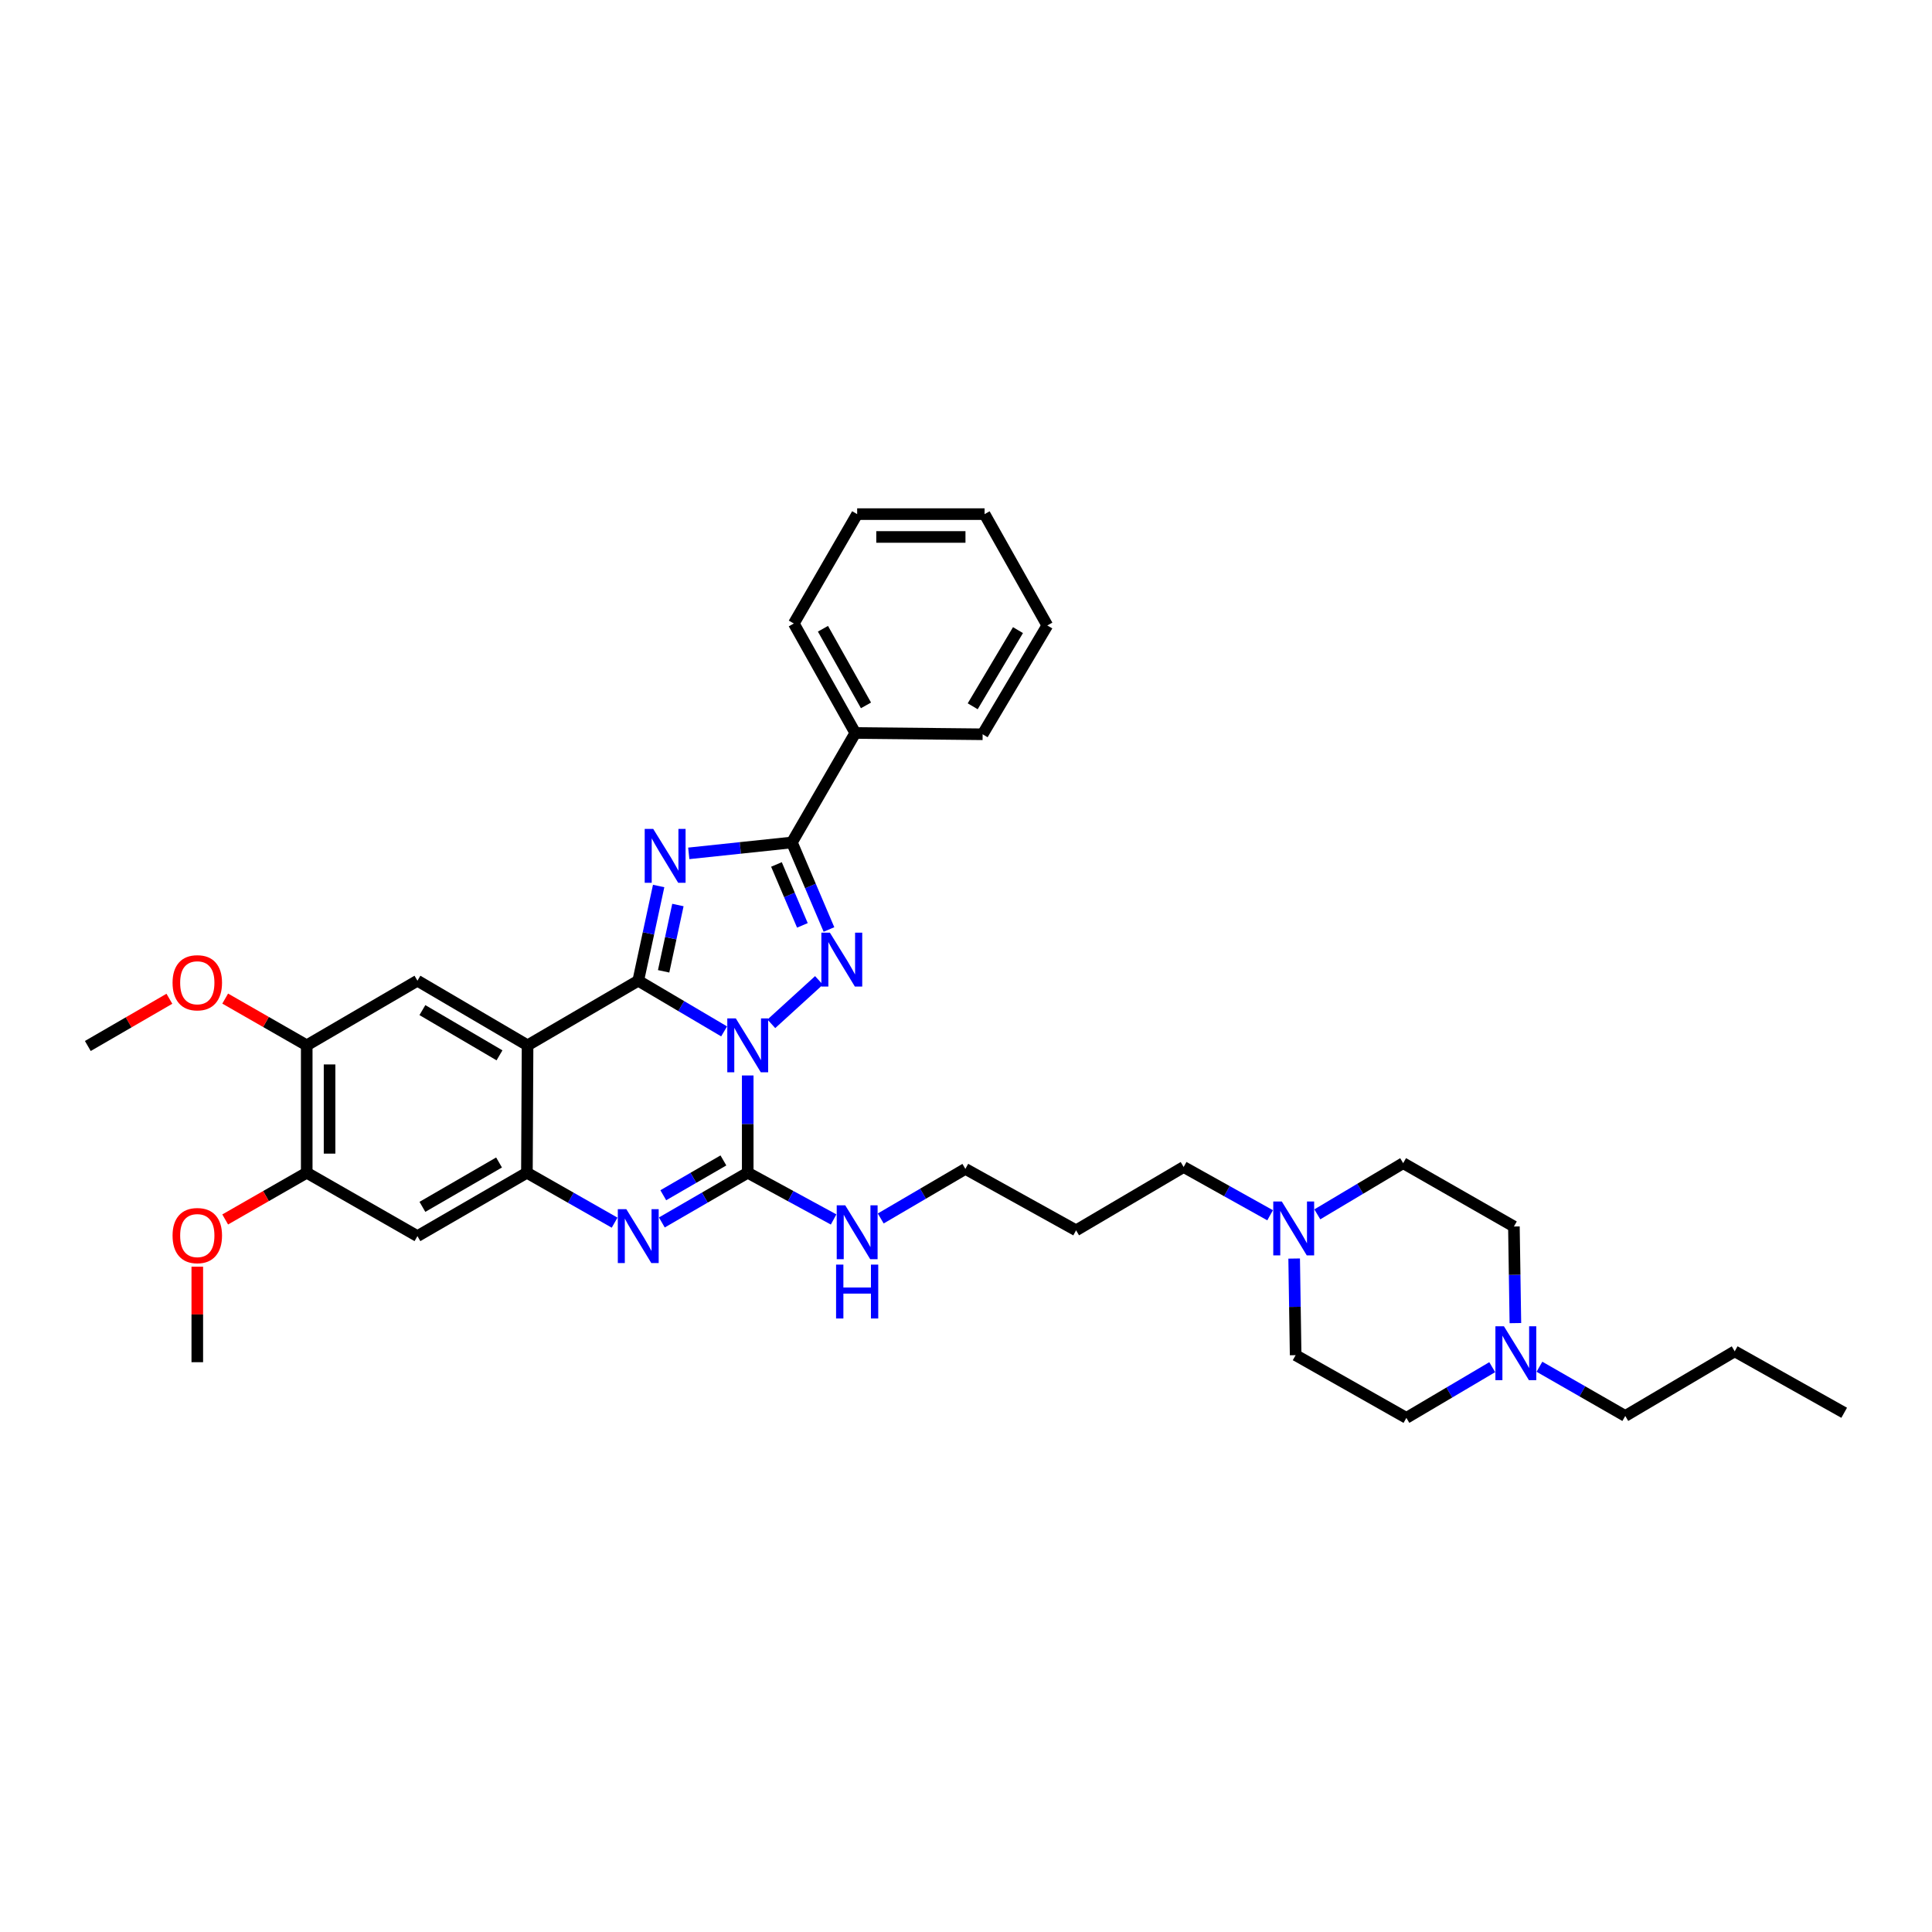 <?xml version='1.0' encoding='iso-8859-1'?>
<svg version='1.1' baseProfile='full'
              xmlns='http://www.w3.org/2000/svg'
                      xmlns:rdkit='http://www.rdkit.org/xml'
                      xmlns:xlink='http://www.w3.org/1999/xlink'
                  xml:space='preserve'
width='1000px' height='1000px' viewBox='0 0 1000 1000'>
<!-- END OF HEADER -->
<rect style='opacity:1.0;fill:#FFFFFF;stroke:none' width='1000' height='1000' x='0' y='0'> </rect>
<path class='bond-0' d='M 374.798,533.849 L 352.577,520.733' style='fill:none;fill-rule:evenodd;stroke:#0000FF;stroke-width:6px;stroke-linecap:butt;stroke-linejoin:miter;stroke-opacity:1' />
<path class='bond-0' d='M 352.577,520.733 L 330.356,507.616' style='fill:none;fill-rule:evenodd;stroke:#000000;stroke-width:6px;stroke-linecap:butt;stroke-linejoin:miter;stroke-opacity:1' />
<path class='bond-2' d='M 399.245,529.923 L 423.902,507.454' style='fill:none;fill-rule:evenodd;stroke:#0000FF;stroke-width:6px;stroke-linecap:butt;stroke-linejoin:miter;stroke-opacity:1' />
<path class='bond-3' d='M 387.02,556.658 L 387.02,581.831' style='fill:none;fill-rule:evenodd;stroke:#0000FF;stroke-width:6px;stroke-linecap:butt;stroke-linejoin:miter;stroke-opacity:1' />
<path class='bond-3' d='M 387.02,581.831 L 387.02,607.005' style='fill:none;fill-rule:evenodd;stroke:#000000;stroke-width:6px;stroke-linecap:butt;stroke-linejoin:miter;stroke-opacity:1' />
<path class='bond-1' d='M 330.356,507.616 L 335.636,483.105' style='fill:none;fill-rule:evenodd;stroke:#000000;stroke-width:6px;stroke-linecap:butt;stroke-linejoin:miter;stroke-opacity:1' />
<path class='bond-1' d='M 335.636,483.105 L 340.916,458.593' style='fill:none;fill-rule:evenodd;stroke:#0000FF;stroke-width:6px;stroke-linecap:butt;stroke-linejoin:miter;stroke-opacity:1' />
<path class='bond-1' d='M 343.494,502.752 L 347.19,485.594' style='fill:none;fill-rule:evenodd;stroke:#000000;stroke-width:6px;stroke-linecap:butt;stroke-linejoin:miter;stroke-opacity:1' />
<path class='bond-1' d='M 347.19,485.594 L 350.886,468.435' style='fill:none;fill-rule:evenodd;stroke:#0000FF;stroke-width:6px;stroke-linecap:butt;stroke-linejoin:miter;stroke-opacity:1' />
<path class='bond-4' d='M 330.356,507.616 L 273.069,541.063' style='fill:none;fill-rule:evenodd;stroke:#000000;stroke-width:6px;stroke-linecap:butt;stroke-linejoin:miter;stroke-opacity:1' />
<path class='bond-35' d='M 356.503,441.701 L 383.196,438.878' style='fill:none;fill-rule:evenodd;stroke:#0000FF;stroke-width:6px;stroke-linecap:butt;stroke-linejoin:miter;stroke-opacity:1' />
<path class='bond-35' d='M 383.196,438.878 L 409.889,436.055' style='fill:none;fill-rule:evenodd;stroke:#000000;stroke-width:6px;stroke-linecap:butt;stroke-linejoin:miter;stroke-opacity:1' />
<path class='bond-5' d='M 429.072,481.097 L 419.481,458.576' style='fill:none;fill-rule:evenodd;stroke:#0000FF;stroke-width:6px;stroke-linecap:butt;stroke-linejoin:miter;stroke-opacity:1' />
<path class='bond-5' d='M 419.481,458.576 L 409.889,436.055' style='fill:none;fill-rule:evenodd;stroke:#000000;stroke-width:6px;stroke-linecap:butt;stroke-linejoin:miter;stroke-opacity:1' />
<path class='bond-5' d='M 415.321,478.972 L 408.607,463.207' style='fill:none;fill-rule:evenodd;stroke:#0000FF;stroke-width:6px;stroke-linecap:butt;stroke-linejoin:miter;stroke-opacity:1' />
<path class='bond-5' d='M 408.607,463.207 L 401.893,447.442' style='fill:none;fill-rule:evenodd;stroke:#000000;stroke-width:6px;stroke-linecap:butt;stroke-linejoin:miter;stroke-opacity:1' />
<path class='bond-6' d='M 387.02,607.005 L 364.796,619.873' style='fill:none;fill-rule:evenodd;stroke:#000000;stroke-width:6px;stroke-linecap:butt;stroke-linejoin:miter;stroke-opacity:1' />
<path class='bond-6' d='M 364.796,619.873 L 342.571,632.742' style='fill:none;fill-rule:evenodd;stroke:#0000FF;stroke-width:6px;stroke-linecap:butt;stroke-linejoin:miter;stroke-opacity:1' />
<path class='bond-6' d='M 374.431,600.638 L 358.873,609.646' style='fill:none;fill-rule:evenodd;stroke:#000000;stroke-width:6px;stroke-linecap:butt;stroke-linejoin:miter;stroke-opacity:1' />
<path class='bond-6' d='M 358.873,609.646 L 343.316,618.654' style='fill:none;fill-rule:evenodd;stroke:#0000FF;stroke-width:6px;stroke-linecap:butt;stroke-linejoin:miter;stroke-opacity:1' />
<path class='bond-15' d='M 387.02,607.005 L 409.247,619.099' style='fill:none;fill-rule:evenodd;stroke:#000000;stroke-width:6px;stroke-linecap:butt;stroke-linejoin:miter;stroke-opacity:1' />
<path class='bond-15' d='M 409.247,619.099 L 431.475,631.193' style='fill:none;fill-rule:evenodd;stroke:#0000FF;stroke-width:6px;stroke-linecap:butt;stroke-linejoin:miter;stroke-opacity:1' />
<path class='bond-8' d='M 273.069,541.063 L 216.063,507.616' style='fill:none;fill-rule:evenodd;stroke:#000000;stroke-width:6px;stroke-linecap:butt;stroke-linejoin:miter;stroke-opacity:1' />
<path class='bond-8' d='M 258.537,546.24 L 218.633,522.827' style='fill:none;fill-rule:evenodd;stroke:#000000;stroke-width:6px;stroke-linecap:butt;stroke-linejoin:miter;stroke-opacity:1' />
<path class='bond-36' d='M 273.069,541.063 L 272.727,607.005' style='fill:none;fill-rule:evenodd;stroke:#000000;stroke-width:6px;stroke-linecap:butt;stroke-linejoin:miter;stroke-opacity:1' />
<path class='bond-14' d='M 409.889,436.055 L 442.699,379.391' style='fill:none;fill-rule:evenodd;stroke:#000000;stroke-width:6px;stroke-linecap:butt;stroke-linejoin:miter;stroke-opacity:1' />
<path class='bond-7' d='M 318.121,632.849 L 295.424,619.927' style='fill:none;fill-rule:evenodd;stroke:#0000FF;stroke-width:6px;stroke-linecap:butt;stroke-linejoin:miter;stroke-opacity:1' />
<path class='bond-7' d='M 295.424,619.927 L 272.727,607.005' style='fill:none;fill-rule:evenodd;stroke:#000000;stroke-width:6px;stroke-linecap:butt;stroke-linejoin:miter;stroke-opacity:1' />
<path class='bond-9' d='M 272.727,607.005 L 216.063,639.815' style='fill:none;fill-rule:evenodd;stroke:#000000;stroke-width:6px;stroke-linecap:butt;stroke-linejoin:miter;stroke-opacity:1' />
<path class='bond-9' d='M 258.306,601.698 L 218.641,624.665' style='fill:none;fill-rule:evenodd;stroke:#000000;stroke-width:6px;stroke-linecap:butt;stroke-linejoin:miter;stroke-opacity:1' />
<path class='bond-10' d='M 216.063,507.616 L 158.763,541.063' style='fill:none;fill-rule:evenodd;stroke:#000000;stroke-width:6px;stroke-linecap:butt;stroke-linejoin:miter;stroke-opacity:1' />
<path class='bond-11' d='M 216.063,639.815 L 158.763,607.005' style='fill:none;fill-rule:evenodd;stroke:#000000;stroke-width:6px;stroke-linecap:butt;stroke-linejoin:miter;stroke-opacity:1' />
<path class='bond-20' d='M 158.763,541.063 L 137.658,528.966' style='fill:none;fill-rule:evenodd;stroke:#000000;stroke-width:6px;stroke-linecap:butt;stroke-linejoin:miter;stroke-opacity:1' />
<path class='bond-20' d='M 137.658,528.966 L 116.554,516.869' style='fill:none;fill-rule:evenodd;stroke:#FF0000;stroke-width:6px;stroke-linecap:butt;stroke-linejoin:miter;stroke-opacity:1' />
<path class='bond-37' d='M 158.763,541.063 L 158.763,607.005' style='fill:none;fill-rule:evenodd;stroke:#000000;stroke-width:6px;stroke-linecap:butt;stroke-linejoin:miter;stroke-opacity:1' />
<path class='bond-37' d='M 170.581,550.954 L 170.581,597.114' style='fill:none;fill-rule:evenodd;stroke:#000000;stroke-width:6px;stroke-linecap:butt;stroke-linejoin:miter;stroke-opacity:1' />
<path class='bond-21' d='M 158.763,607.005 L 137.658,619.097' style='fill:none;fill-rule:evenodd;stroke:#000000;stroke-width:6px;stroke-linecap:butt;stroke-linejoin:miter;stroke-opacity:1' />
<path class='bond-21' d='M 137.658,619.097 L 116.554,631.189' style='fill:none;fill-rule:evenodd;stroke:#FF0000;stroke-width:6px;stroke-linecap:butt;stroke-linejoin:miter;stroke-opacity:1' />
<path class='bond-12' d='M 657.409,629.021 L 635.027,616.529' style='fill:none;fill-rule:evenodd;stroke:#0000FF;stroke-width:6px;stroke-linecap:butt;stroke-linejoin:miter;stroke-opacity:1' />
<path class='bond-12' d='M 635.027,616.529 L 612.645,604.037' style='fill:none;fill-rule:evenodd;stroke:#000000;stroke-width:6px;stroke-linecap:butt;stroke-linejoin:miter;stroke-opacity:1' />
<path class='bond-17' d='M 669.856,651.422 L 670.239,676.429' style='fill:none;fill-rule:evenodd;stroke:#0000FF;stroke-width:6px;stroke-linecap:butt;stroke-linejoin:miter;stroke-opacity:1' />
<path class='bond-17' d='M 670.239,676.429 L 670.622,701.436' style='fill:none;fill-rule:evenodd;stroke:#000000;stroke-width:6px;stroke-linecap:butt;stroke-linejoin:miter;stroke-opacity:1' />
<path class='bond-19' d='M 681.844,628.544 L 704.059,615.296' style='fill:none;fill-rule:evenodd;stroke:#0000FF;stroke-width:6px;stroke-linecap:butt;stroke-linejoin:miter;stroke-opacity:1' />
<path class='bond-19' d='M 704.059,615.296 L 726.275,602.048' style='fill:none;fill-rule:evenodd;stroke:#000000;stroke-width:6px;stroke-linecap:butt;stroke-linejoin:miter;stroke-opacity:1' />
<path class='bond-13' d='M 784.361,684.839 L 783.978,659.835' style='fill:none;fill-rule:evenodd;stroke:#0000FF;stroke-width:6px;stroke-linecap:butt;stroke-linejoin:miter;stroke-opacity:1' />
<path class='bond-13' d='M 783.978,659.835 L 783.595,634.831' style='fill:none;fill-rule:evenodd;stroke:#000000;stroke-width:6px;stroke-linecap:butt;stroke-linejoin:miter;stroke-opacity:1' />
<path class='bond-24' d='M 796.81,707.426 L 819.024,720.163' style='fill:none;fill-rule:evenodd;stroke:#0000FF;stroke-width:6px;stroke-linecap:butt;stroke-linejoin:miter;stroke-opacity:1' />
<path class='bond-24' d='M 819.024,720.163 L 841.237,732.9' style='fill:none;fill-rule:evenodd;stroke:#000000;stroke-width:6px;stroke-linecap:butt;stroke-linejoin:miter;stroke-opacity:1' />
<path class='bond-39' d='M 772.377,707.644 L 750.16,720.768' style='fill:none;fill-rule:evenodd;stroke:#0000FF;stroke-width:6px;stroke-linecap:butt;stroke-linejoin:miter;stroke-opacity:1' />
<path class='bond-39' d='M 750.16,720.768 L 727.942,733.891' style='fill:none;fill-rule:evenodd;stroke:#000000;stroke-width:6px;stroke-linecap:butt;stroke-linejoin:miter;stroke-opacity:1' />
<path class='bond-26' d='M 442.699,379.391 L 410.881,322.727' style='fill:none;fill-rule:evenodd;stroke:#000000;stroke-width:6px;stroke-linecap:butt;stroke-linejoin:miter;stroke-opacity:1' />
<path class='bond-26' d='M 448.232,365.104 L 425.959,325.44' style='fill:none;fill-rule:evenodd;stroke:#000000;stroke-width:6px;stroke-linecap:butt;stroke-linejoin:miter;stroke-opacity:1' />
<path class='bond-27' d='M 442.699,379.391 L 508.608,380.06' style='fill:none;fill-rule:evenodd;stroke:#000000;stroke-width:6px;stroke-linecap:butt;stroke-linejoin:miter;stroke-opacity:1' />
<path class='bond-25' d='M 455.865,630.678 L 477.768,617.847' style='fill:none;fill-rule:evenodd;stroke:#0000FF;stroke-width:6px;stroke-linecap:butt;stroke-linejoin:miter;stroke-opacity:1' />
<path class='bond-25' d='M 477.768,617.847 L 499.672,605.015' style='fill:none;fill-rule:evenodd;stroke:#000000;stroke-width:6px;stroke-linecap:butt;stroke-linejoin:miter;stroke-opacity:1' />
<path class='bond-16' d='M 727.942,733.891 L 670.622,701.436' style='fill:none;fill-rule:evenodd;stroke:#000000;stroke-width:6px;stroke-linecap:butt;stroke-linejoin:miter;stroke-opacity:1' />
<path class='bond-18' d='M 783.595,634.831 L 726.275,602.048' style='fill:none;fill-rule:evenodd;stroke:#000000;stroke-width:6px;stroke-linecap:butt;stroke-linejoin:miter;stroke-opacity:1' />
<path class='bond-28' d='M 87.678,516.956 L 66.566,529.18' style='fill:none;fill-rule:evenodd;stroke:#FF0000;stroke-width:6px;stroke-linecap:butt;stroke-linejoin:miter;stroke-opacity:1' />
<path class='bond-28' d='M 66.566,529.18 L 45.455,541.405' style='fill:none;fill-rule:evenodd;stroke:#000000;stroke-width:6px;stroke-linecap:butt;stroke-linejoin:miter;stroke-opacity:1' />
<path class='bond-29' d='M 102.118,655.637 L 102.118,680.355' style='fill:none;fill-rule:evenodd;stroke:#FF0000;stroke-width:6px;stroke-linecap:butt;stroke-linejoin:miter;stroke-opacity:1' />
<path class='bond-29' d='M 102.118,680.355 L 102.118,705.073' style='fill:none;fill-rule:evenodd;stroke:#000000;stroke-width:6px;stroke-linecap:butt;stroke-linejoin:miter;stroke-opacity:1' />
<path class='bond-22' d='M 612.645,604.037 L 556.986,636.821' style='fill:none;fill-rule:evenodd;stroke:#000000;stroke-width:6px;stroke-linecap:butt;stroke-linejoin:miter;stroke-opacity:1' />
<path class='bond-23' d='M 556.986,636.821 L 499.672,605.015' style='fill:none;fill-rule:evenodd;stroke:#000000;stroke-width:6px;stroke-linecap:butt;stroke-linejoin:miter;stroke-opacity:1' />
<path class='bond-30' d='M 841.237,732.9 L 897.882,699.446' style='fill:none;fill-rule:evenodd;stroke:#000000;stroke-width:6px;stroke-linecap:butt;stroke-linejoin:miter;stroke-opacity:1' />
<path class='bond-33' d='M 410.881,322.727 L 443.664,266.109' style='fill:none;fill-rule:evenodd;stroke:#000000;stroke-width:6px;stroke-linecap:butt;stroke-linejoin:miter;stroke-opacity:1' />
<path class='bond-32' d='M 508.608,380.06 L 542.088,323.738' style='fill:none;fill-rule:evenodd;stroke:#000000;stroke-width:6px;stroke-linecap:butt;stroke-linejoin:miter;stroke-opacity:1' />
<path class='bond-32' d='M 503.471,365.573 L 526.906,326.147' style='fill:none;fill-rule:evenodd;stroke:#000000;stroke-width:6px;stroke-linecap:butt;stroke-linejoin:miter;stroke-opacity:1' />
<path class='bond-31' d='M 897.882,699.446 L 954.545,731.252' style='fill:none;fill-rule:evenodd;stroke:#000000;stroke-width:6px;stroke-linecap:butt;stroke-linejoin:miter;stroke-opacity:1' />
<path class='bond-34' d='M 542.088,323.738 L 509.619,266.109' style='fill:none;fill-rule:evenodd;stroke:#000000;stroke-width:6px;stroke-linecap:butt;stroke-linejoin:miter;stroke-opacity:1' />
<path class='bond-38' d='M 443.664,266.109 L 509.619,266.109' style='fill:none;fill-rule:evenodd;stroke:#000000;stroke-width:6px;stroke-linecap:butt;stroke-linejoin:miter;stroke-opacity:1' />
<path class='bond-38' d='M 453.558,277.927 L 499.726,277.927' style='fill:none;fill-rule:evenodd;stroke:#000000;stroke-width:6px;stroke-linecap:butt;stroke-linejoin:miter;stroke-opacity:1' />
<path  class='atom-0' d='M 380.855 527.117
L 389.995 541.891
Q 390.901 543.348, 392.358 545.988
Q 393.816 548.627, 393.895 548.785
L 393.895 527.117
L 397.598 527.117
L 397.598 555.009
L 393.777 555.009
L 383.967 538.857
Q 382.825 536.966, 381.603 534.799
Q 380.421 532.633, 380.067 531.963
L 380.067 555.009
L 376.443 555.009
L 376.443 527.117
L 380.855 527.117
' fill='#0000FF'/>
<path  class='atom-2' d='M 338.111 429.049
L 347.25 443.822
Q 348.157 445.28, 349.614 447.919
Q 351.072 450.559, 351.151 450.716
L 351.151 429.049
L 354.854 429.049
L 354.854 456.941
L 351.032 456.941
L 341.223 440.789
Q 340.08 438.898, 338.859 436.731
Q 337.677 434.564, 337.323 433.894
L 337.323 456.941
L 333.698 456.941
L 333.698 429.049
L 338.111 429.049
' fill='#0000FF'/>
<path  class='atom-3' d='M 429.548 482.745
L 438.687 497.518
Q 439.594 498.976, 441.051 501.615
Q 442.509 504.255, 442.588 504.412
L 442.588 482.745
L 446.291 482.745
L 446.291 510.637
L 442.469 510.637
L 432.66 494.485
Q 431.517 492.594, 430.296 490.427
Q 429.114 488.26, 428.76 487.59
L 428.76 510.637
L 425.135 510.637
L 425.135 482.745
L 429.548 482.745
' fill='#0000FF'/>
<path  class='atom-7' d='M 324.191 625.869
L 333.331 640.642
Q 334.237 642.1, 335.694 644.739
Q 337.152 647.379, 337.231 647.536
L 337.231 625.869
L 340.934 625.869
L 340.934 653.761
L 337.113 653.761
L 327.303 637.609
Q 326.161 635.718, 324.939 633.551
Q 323.758 631.384, 323.403 630.714
L 323.403 653.761
L 319.779 653.761
L 319.779 625.869
L 324.191 625.869
' fill='#0000FF'/>
<path  class='atom-13' d='M 663.452 621.89
L 672.592 636.663
Q 673.498 638.121, 674.955 640.76
Q 676.413 643.4, 676.492 643.557
L 676.492 621.89
L 680.195 621.89
L 680.195 649.782
L 676.374 649.782
L 666.564 633.63
Q 665.422 631.739, 664.201 629.572
Q 663.019 627.405, 662.664 626.735
L 662.664 649.782
L 659.04 649.782
L 659.04 621.89
L 663.452 621.89
' fill='#0000FF'/>
<path  class='atom-14' d='M 778.434 686.479
L 787.574 701.252
Q 788.48 702.71, 789.938 705.349
Q 791.395 707.989, 791.474 708.146
L 791.474 686.479
L 795.177 686.479
L 795.177 714.371
L 791.356 714.371
L 781.547 698.219
Q 780.404 696.328, 779.183 694.161
Q 778.001 691.994, 777.646 691.324
L 777.646 714.371
L 774.022 714.371
L 774.022 686.479
L 778.434 686.479
' fill='#0000FF'/>
<path  class='atom-16' d='M 437.499 623.879
L 446.639 638.653
Q 447.545 640.11, 449.003 642.75
Q 450.46 645.389, 450.539 645.547
L 450.539 623.879
L 454.242 623.879
L 454.242 651.771
L 450.421 651.771
L 440.611 635.619
Q 439.469 633.728, 438.248 631.561
Q 437.066 629.395, 436.711 628.725
L 436.711 651.771
L 433.087 651.771
L 433.087 623.879
L 437.499 623.879
' fill='#0000FF'/>
<path  class='atom-16' d='M 432.752 654.56
L 436.534 654.56
L 436.534 666.418
L 450.795 666.418
L 450.795 654.56
L 454.577 654.56
L 454.577 682.452
L 450.795 682.452
L 450.795 669.57
L 436.534 669.57
L 436.534 682.452
L 432.752 682.452
L 432.752 654.56
' fill='#0000FF'/>
<path  class='atom-21' d='M 89.315 508.674
Q 89.315 501.976, 92.624 498.234
Q 95.933 494.491, 102.118 494.491
Q 108.304 494.491, 111.613 498.234
Q 114.922 501.976, 114.922 508.674
Q 114.922 515.45, 111.573 519.31
Q 108.225 523.132, 102.118 523.132
Q 95.973 523.132, 92.624 519.31
Q 89.315 515.489, 89.315 508.674
M 102.118 519.98
Q 106.373 519.98, 108.658 517.144
Q 110.982 514.268, 110.982 508.674
Q 110.982 503.198, 108.658 500.44
Q 106.373 497.643, 102.118 497.643
Q 97.864 497.643, 95.539 500.401
Q 93.254 503.158, 93.254 508.674
Q 93.254 514.307, 95.539 517.144
Q 97.864 519.98, 102.118 519.98
' fill='#FF0000'/>
<path  class='atom-22' d='M 89.315 639.539
Q 89.315 632.842, 92.624 629.099
Q 95.933 625.357, 102.118 625.357
Q 108.304 625.357, 111.613 629.099
Q 114.922 632.842, 114.922 639.539
Q 114.922 646.315, 111.573 650.176
Q 108.225 653.997, 102.118 653.997
Q 95.973 653.997, 92.624 650.176
Q 89.315 646.354, 89.315 639.539
M 102.118 650.845
Q 106.373 650.845, 108.658 648.009
Q 110.982 645.133, 110.982 639.539
Q 110.982 634.063, 108.658 631.305
Q 106.373 628.508, 102.118 628.508
Q 97.864 628.508, 95.539 631.266
Q 93.254 634.024, 93.254 639.539
Q 93.254 645.172, 95.539 648.009
Q 97.864 650.845, 102.118 650.845
' fill='#FF0000'/>
</svg>
